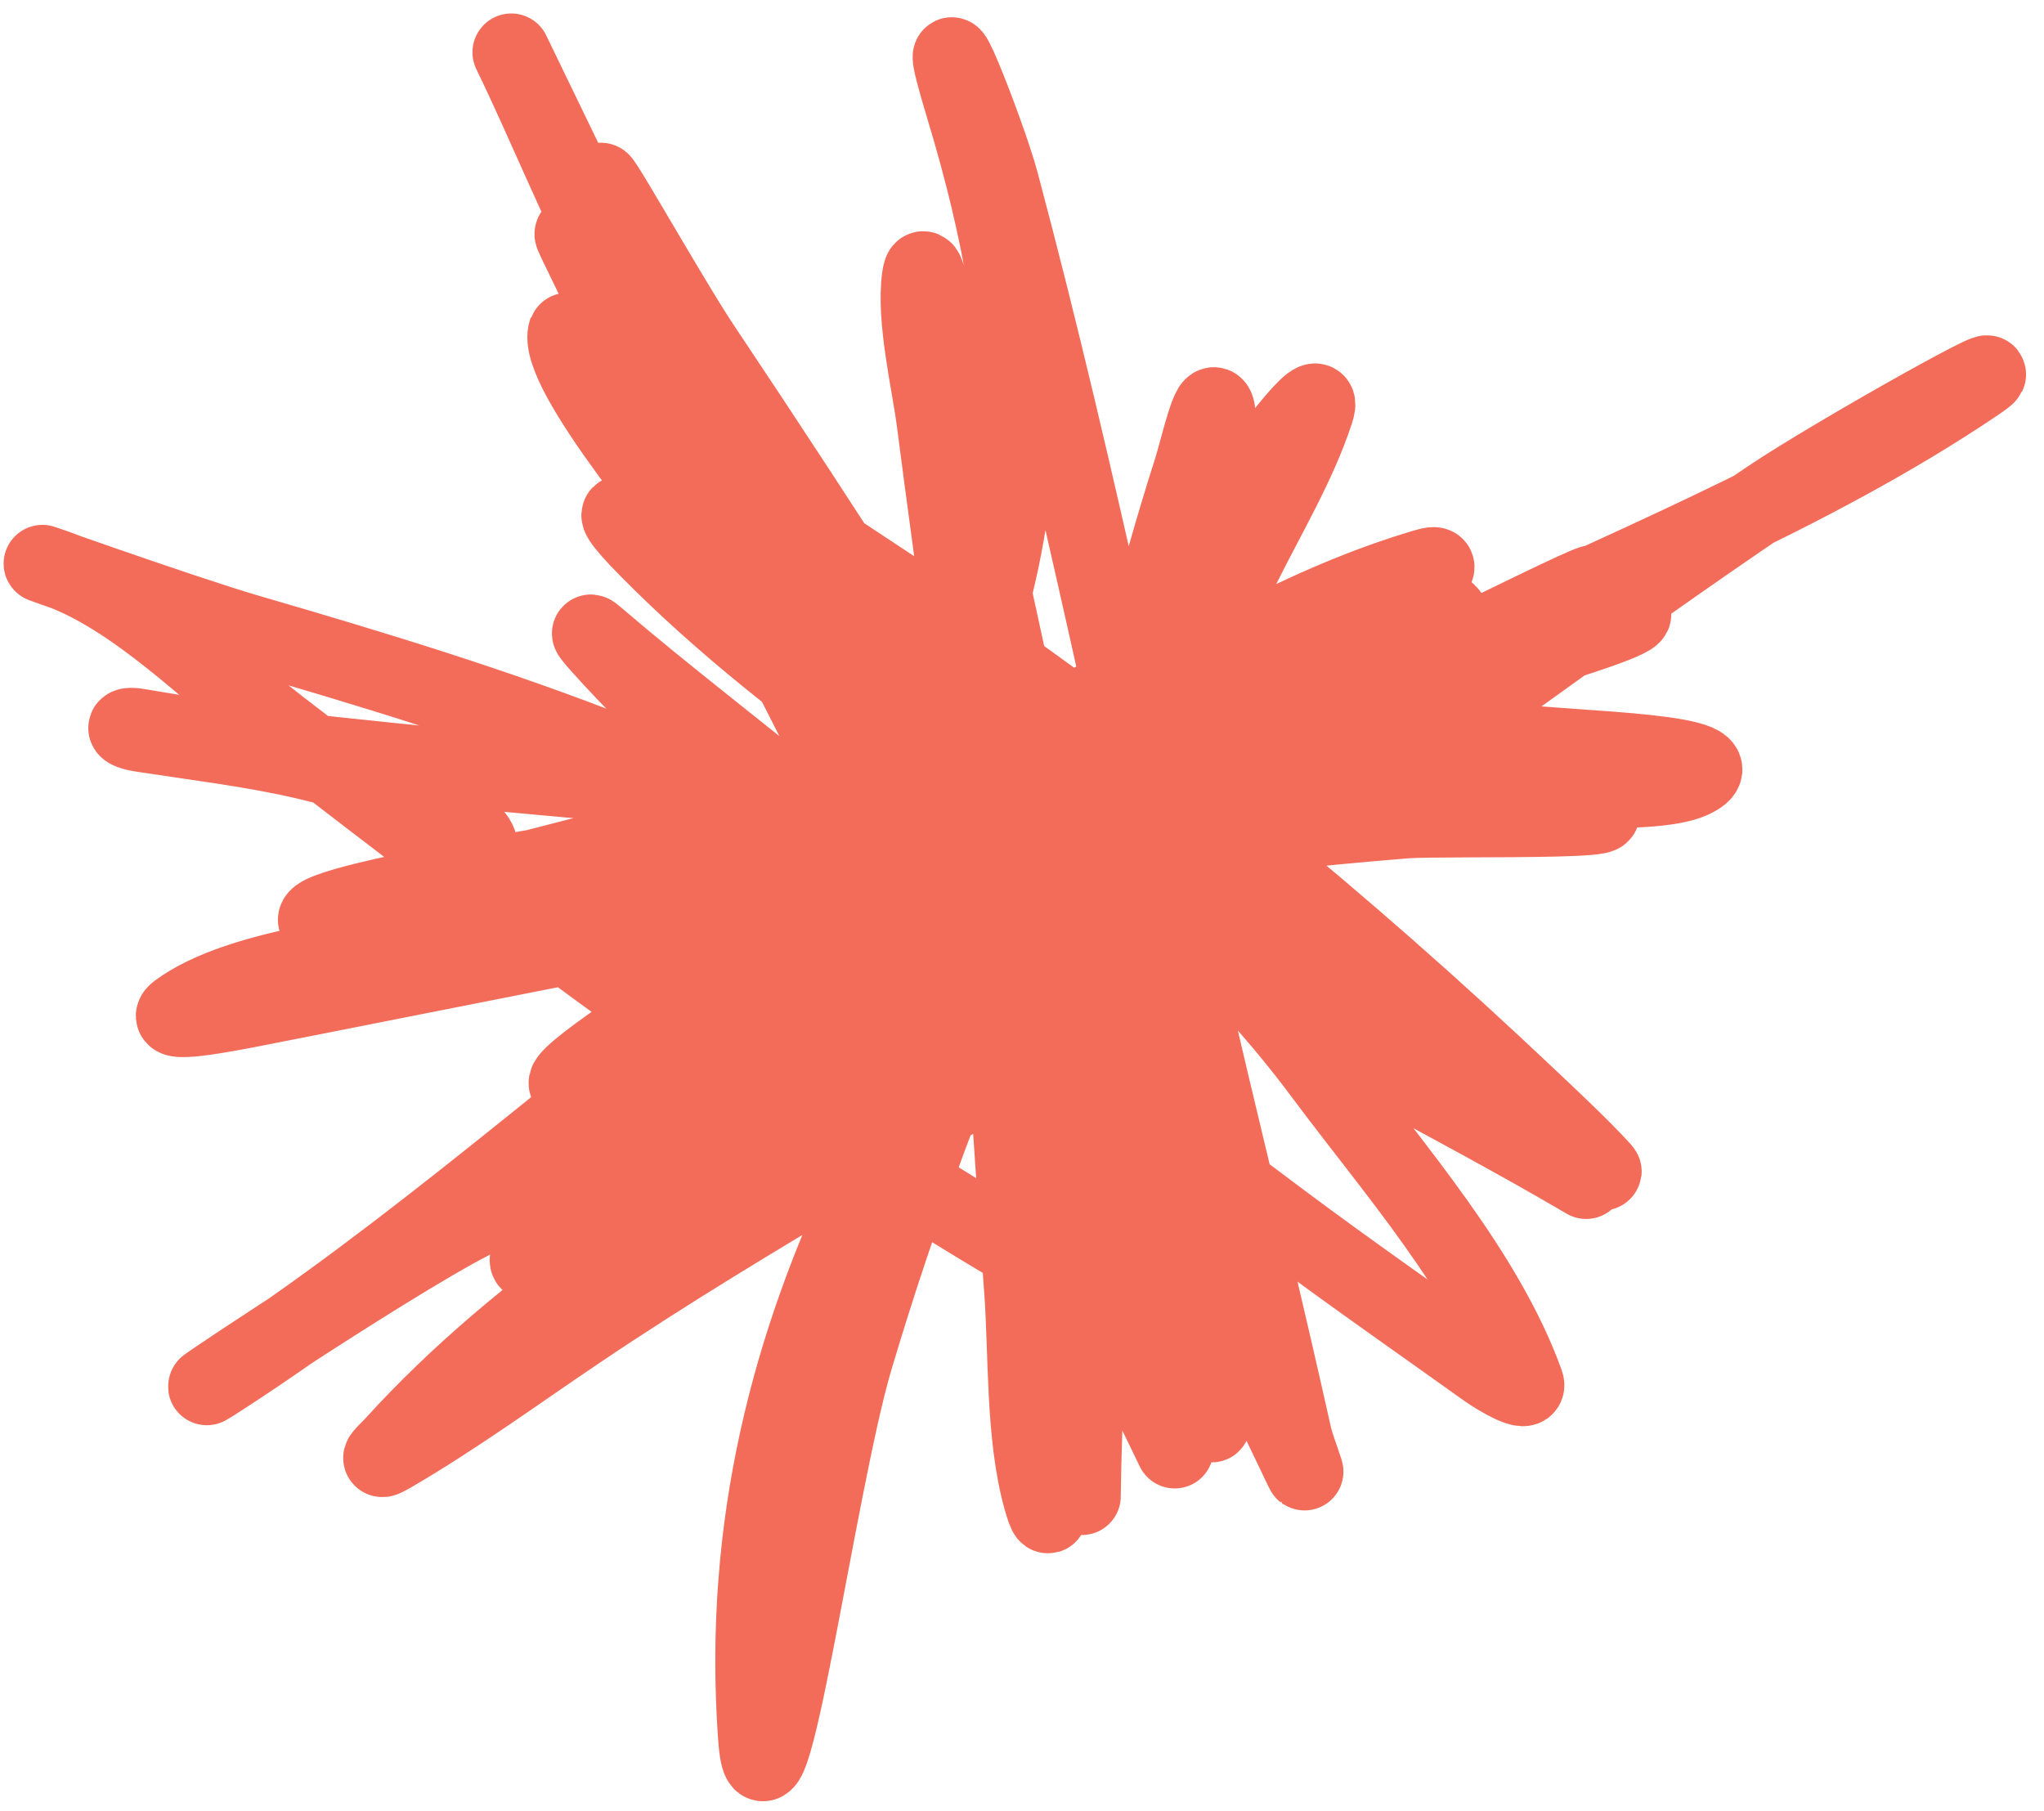 <svg xmlns="http://www.w3.org/2000/svg" width="79" height="70" viewBox="0 0 79 70" fill="none"><path d="M22.694 9.134C29.953 24.125 37.213 39.115 44.472 54.105C44.514 54.191 45.923 57.101 45.196 55.599C43.359 51.806 41.522 48.012 39.685 44.219C34.398 33.303 28.697 22.585 23.416 11.68C23.037 10.898 22.659 10.116 22.28 9.335C21.458 7.637 25.033 13.742 25.102 13.872C31.565 26.024 37.419 38.484 43.416 50.87C48.004 60.342 34.242 31.925 29.655 22.453C26.53 16 23.405 9.547 20.28 3.094C20.117 2.757 19.627 1.745 19.79 2.082C20.466 3.477 21.088 4.898 21.724 6.311C28.476 21.299 35.727 36.047 42.891 50.84C46.833 58.979 35.008 34.562 31.067 26.424C28.337 20.787 24.854 15.019 23.119 8.957C21.585 3.598 29.37 18.216 31.931 23.167C36.978 32.925 50.723 62.886 45.788 53.071C43.004 47.535 39.72 42.297 37.073 36.657C33.088 28.166 29.294 19.597 25.205 11.154C24.607 9.92 24.01 8.686 23.412 7.452C22.393 5.348 25.819 11.463 27.119 13.406C32.042 20.763 36.801 28.229 41.483 35.741C42.877 37.978 43.99 37.99 41.723 38.464C33.654 40.15 25.447 43.458 18.145 47.214C14.816 48.926 5.491 55.22 8.632 53.183C15.855 48.499 22.424 42.588 29.283 37.392C32.96 34.606 36.641 31.818 40.21 28.893C40.417 28.724 43.891 25.818 41.045 27.921C34.508 32.751 27.668 37.359 22.406 43.646C19.113 47.579 24.333 43.617 25.582 42.761C34.102 36.915 42.503 30.894 51.066 25.112C52.489 24.151 56.764 21.445 55.117 21.93C50.461 23.298 46.007 25.911 41.952 28.504C39.139 30.302 36.454 32.274 33.801 34.296C32.253 35.475 27.359 37.852 29.298 38.009C30.404 38.099 34.312 35.694 34.814 35.451C41.666 32.133 48.517 28.815 55.368 25.497C62.303 22.139 69.897 19.167 76.32 14.84C78.845 13.139 70.867 17.59 68.346 19.298C55.546 27.969 43.777 37.669 30.245 45.299C29.815 45.542 29.304 45.815 30.052 45.194C32.833 42.885 35.774 40.757 38.659 38.585C42.166 35.945 45.708 33.344 49.112 30.571C50.958 29.067 55.048 26.439 55.981 24.009C56.359 23.025 53.868 24.224 52.867 24.552C47.884 26.185 43.199 28.334 38.664 30.976C33.262 34.122 17.386 43.896 23.186 41.565C35.599 36.576 71.156 17.852 59.116 23.683C50.218 27.991 41.569 32.353 33.501 38.131C30.031 40.615 26.651 43.231 23.404 46.001C23.122 46.241 17.956 50.127 21.912 48.312C30.547 44.353 39.27 40.267 47.518 35.544C49.738 34.272 46.917 35.483 46.683 35.579C42.003 37.503 37.527 39.867 33.183 42.457C26.858 46.229 20.217 50.334 15.225 55.837C15.001 56.084 14.374 56.634 15.117 56.201C17.612 54.747 19.949 53.037 22.341 51.426C29.184 46.815 36.438 42.942 43.412 38.553C45.595 37.18 39.039 40.583 38.896 40.656C35.823 42.214 32.813 43.862 29.909 45.717C29.102 46.233 24.64 50.265 23.388 49.954C23.203 49.907 28.114 42.726 28.398 42.305C34.922 32.647 40.886 23.023 38.916 11.042C38.537 8.734 37.987 6.504 37.311 4.269C35.706 -1.041 38.148 5.16 38.647 7.028C41.747 18.634 44.057 30.434 46.84 42.116C47.905 46.582 48.985 51.041 49.984 55.523C50.081 55.96 50.574 57.211 50.379 56.808C45.477 46.685 41.356 36.656 38.961 25.61C38.185 22.032 37.417 18.455 36.606 14.886C36.289 13.493 35.779 9.311 35.584 10.726C35.363 12.331 35.961 14.804 36.154 16.297C36.944 22.436 37.878 28.552 38.434 34.72C38.887 39.748 39.156 44.793 39.534 49.827C39.718 52.286 39.586 55.457 40.265 57.902C41.157 61.111 39.675 51.251 39.775 47.922C40.061 38.404 43.849 30.234 48.011 21.851C48.96 19.94 50.161 17.936 50.829 15.889C51.304 14.43 48.586 18.034 47.791 19.346C41.594 29.578 36.41 41.075 33.01 52.532C31.583 57.339 29.602 72.099 29.249 67.097C28.104 50.87 36.709 38.721 46.284 26.548C48.057 24.293 46.419 30.255 46.342 30.947C45.525 38.299 44.112 45.538 42.889 52.828C42.228 56.77 41.368 49.546 41.239 48.717C39.95 40.453 42.05 32.792 44.157 24.853C44.75 22.619 45.363 20.394 46.069 18.193C46.326 17.395 46.842 15.043 47.013 15.863C47.102 16.291 46.13 18.394 46.088 18.525C44.543 23.366 43.697 28.424 43.043 33.453C42.011 41.388 41.928 49.281 41.827 57.259C41.791 60.115 41.832 51.513 42.37 48.709C43.257 44.084 45.83 40.736 47.506 36.514C48.747 33.386 38.646 34.501 37.888 34.53C29.792 34.848 21.32 36.416 13.216 35.806C8.454 35.448 22.437 33.182 27.173 32.567C37.603 31.211 48.892 29.824 59.4 31.01C66.651 31.828 55.824 31.557 54.331 31.677C39.269 32.883 24.637 36.048 9.852 38.94C8.882 39.129 6.094 39.681 6.891 39.096C9.318 37.315 14.445 36.939 17.163 36.279C31.627 32.765 74.778 21.568 60.094 24.003C46.741 26.218 33.55 30.272 20.442 33.613C19.417 33.874 12.46 36.059 16.85 33.933C18.348 33.208 19.336 32.845 17.564 31.714C13.83 29.33 9.733 28.993 5.485 28.339C4.746 28.225 4.756 28.014 5.316 28.108C7.789 28.525 10.198 28.916 12.706 29.184C25.019 30.502 37.303 31.49 49.699 31.138C53.428 31.032 57.161 30.849 60.88 30.549C61.924 30.464 64.385 30.611 65.433 30.104C67.56 29.073 60.827 28.994 58.481 28.702C51.464 27.828 44.402 27.565 37.338 27.417C35.563 27.38 34.711 26.869 36.564 28.104C42.507 32.067 48.671 35.676 54.548 39.746C56.831 41.326 59.046 42.97 61.192 44.731C61.419 44.917 62.112 45.45 61.916 45.232C61.184 44.412 59.729 43.054 59.095 42.454C51.894 35.636 44.383 29.484 36.195 23.884C31.844 20.908 27.083 18.157 23.452 14.274C23.424 14.244 21.925 12.779 21.916 12.803C21.398 14.296 26.863 20.668 27.506 21.591C31.447 27.25 35.593 32.727 39.738 38.233C41.219 40.201 37.391 36.332 37.057 36.097C28.776 30.276 19.195 27.261 9.567 24.46C7.058 23.731 -0.331 21.098 2.138 21.956C5.259 23.04 8.205 26.123 10.755 28.086C20.166 35.333 29.506 42.498 39.779 48.516C40.27 48.803 48.213 53.759 47.519 51.721C45.784 46.633 41.915 42.235 38.481 38.217C33.935 32.897 28.309 29.139 23.046 24.631C22.068 23.793 24.708 26.607 25.649 27.486C33.195 34.531 41.361 41.128 49.631 47.292C52.209 49.214 54.85 51.052 57.466 52.922C57.892 53.226 59.122 53.947 58.945 53.454C57.4 49.171 53.845 45.154 51.166 41.554C47.068 36.045 42.197 32.201 36.316 28.707C32.558 26.473 29.268 24.222 26.036 21.31C24.628 20.042 22.746 18.88 25.055 21.218C30.858 27.094 38.217 31.482 44.974 36.151C50.244 39.793 55.877 42.418 61.306 45.612" stroke="#F36C5A" stroke-width="3" stroke-linecap="round"></path></svg>